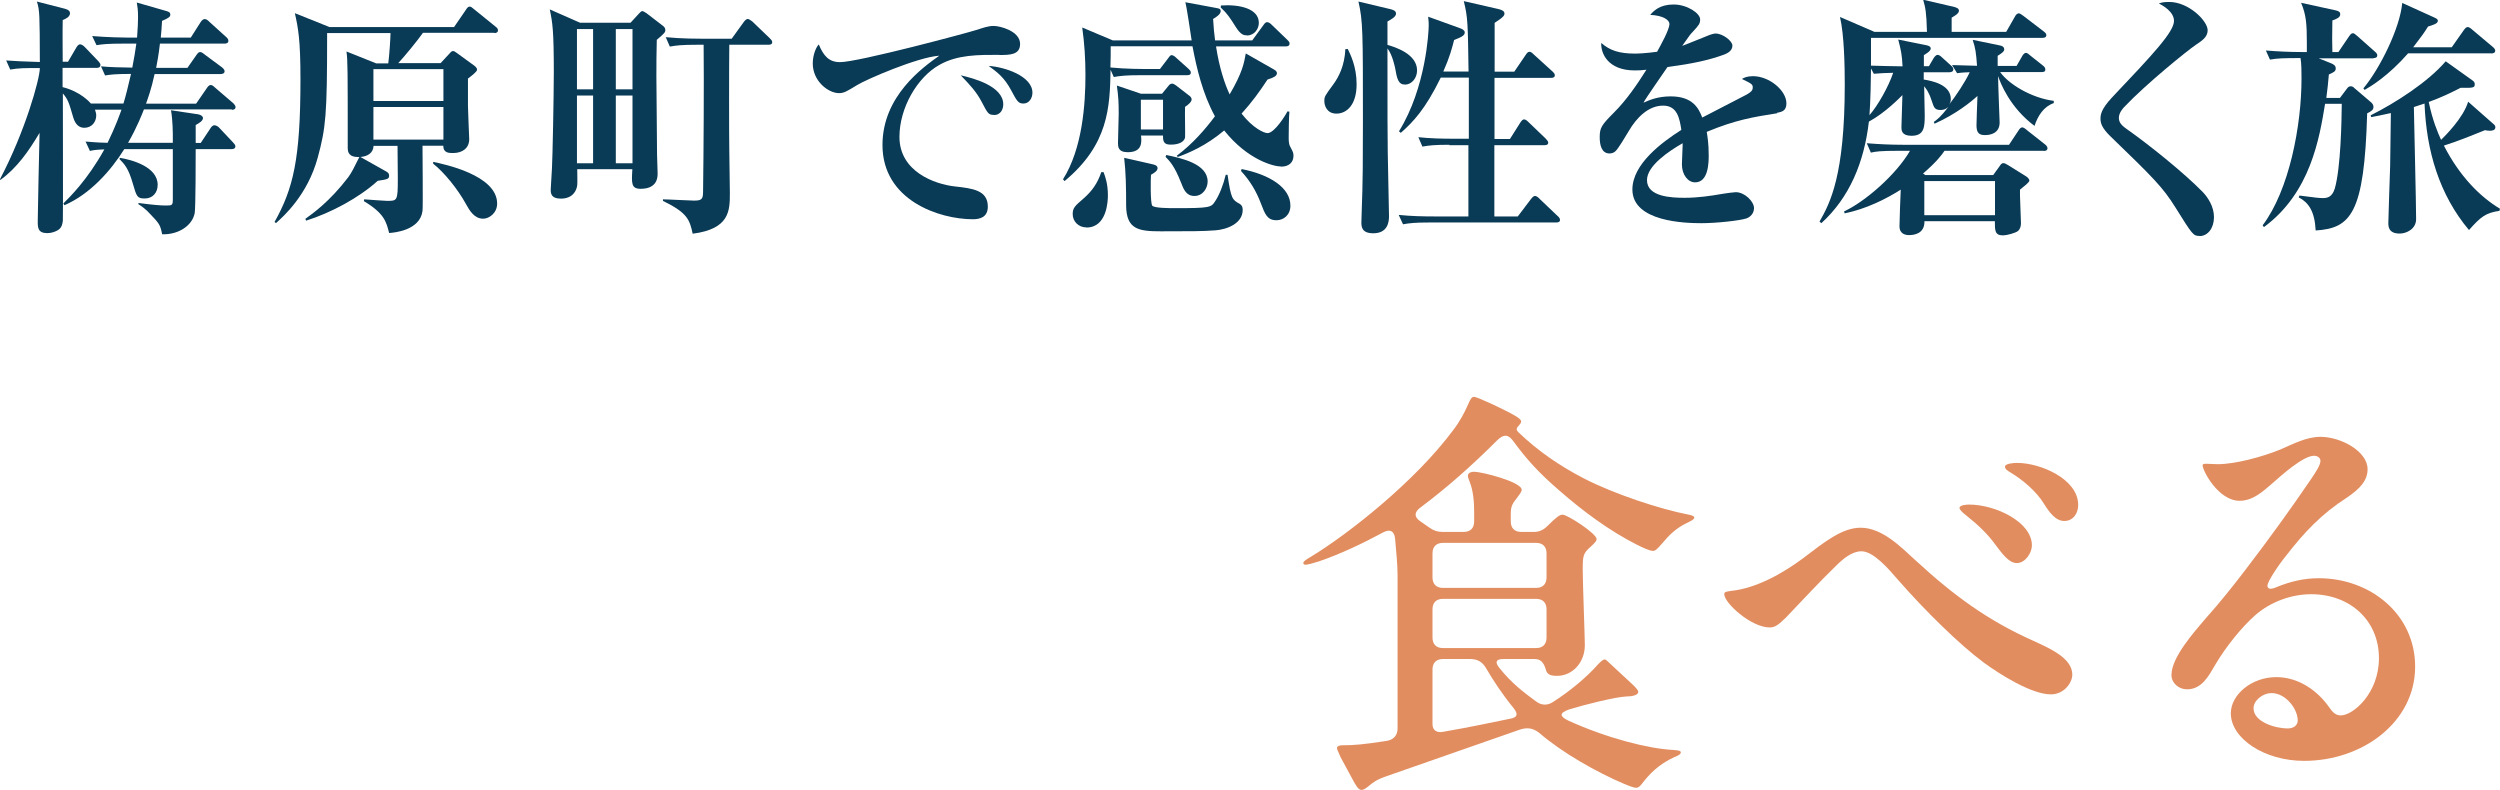 <?xml version="1.0" encoding="UTF-8"?>
<svg id="_レイヤー_2" data-name="レイヤー_2" xmlns="http://www.w3.org/2000/svg" viewBox="0 0 178.22 56.31">
  <defs>
    <style>
      .cls-1 {
        fill: #093a56;
      }

      .cls-2 {
        fill: #e28d5f;
      }
    </style>
  </defs>
  <g id="_画像" data-name="画像">
    <g>
      <g>
        <path class="cls-1" d="M16.53,7.8h-6.27c-.09.23-.49,1.28-1.13,2.38h3.19v-.52c0-.05,0-1.1-.13-1.8l1.94.29c.2.04.34.14.34.27,0,.2-.31.38-.52.49v1.28h.36l.67-1.01c.07-.11.16-.25.31-.25.13,0,.29.11.36.2l.97,1.03c.07.09.16.16.16.27,0,.16-.14.2-.27.2h-2.56c0,.63,0,4.12-.07,4.56-.18.92-1.19,1.55-2.32,1.51-.14-.7-.22-.77-.83-1.42-.4-.43-.61-.56-.86-.72v-.09c1.08.14,1.55.18,1.98.18s.47-.02.47-.47v-3.55h-3.46c-.95,1.53-2.45,3.22-4.27,4l-.07-.13c.45-.45,1.71-1.67,2.92-3.85-.56.02-.79.05-1.03.11l-.31-.67c.76.07,1.35.09,1.57.09.59-1.22.86-2,.99-2.36h-1.89c.04.13.09.25.09.41,0,.45-.31.88-.85.88-.34,0-.63-.2-.79-.74-.31-1.06-.36-1.26-.74-1.71,0,1.44.02,8.7,0,9.06-.02.16-.04.49-.34.68-.23.14-.52.22-.77.22-.68,0-.68-.41-.68-.85,0-.09.11-6.01.13-6.3-.76,1.28-1.6,2.5-2.81,3.37v-.09c1.76-3.33,2.83-7.11,2.83-7.9-1.08,0-1.51,0-2.11.11l-.29-.65c.68.05,1.17.07,2.4.11C2.83,1.04,2.83.74,2.63.11l2.02.52c.25.07.34.18.34.31,0,.27-.32.41-.52.49-.02.83,0,2.38,0,2.97h.38l.59-1.01c.04-.07.14-.23.27-.23.11,0,.25.11.32.18l.95.99c.11.11.18.23.18.29,0,.18-.13.22-.27.22h-2.43v1.37c1.28.32,1.94,1.08,2.02,1.17h2.32c.16-.52.31-1.12.54-2.11-1.13,0-1.49.05-1.85.11l-.29-.65c.77.07,1.28.07,2.23.09.13-.63.2-1.12.29-1.71h-.97c-1.06,0-1.42.04-1.87.11l-.31-.65c1.06.09,2.23.11,2.5.11h.7c.05-.65.07-1.13.07-1.44,0-.58-.04-.76-.09-1.06l2.12.61c.14.04.27.09.27.25,0,.14-.07.23-.59.45-.02.47-.05.74-.09,1.19h2.14l.7-1.1c.07-.11.18-.22.29-.22.13,0,.23.09.34.2l1.17,1.06c.11.09.18.18.18.29,0,.16-.14.2-.27.2h-4.61c-.09.81-.2,1.37-.27,1.73h2.23l.63-.9c.09-.14.18-.23.27-.23s.18.05.36.2l1.19.88c.11.09.2.18.2.29,0,.16-.16.2-.29.2h-4.7c-.23,1.08-.49,1.76-.61,2.11h3.57l.76-1.1c.07-.11.16-.23.29-.23.11,0,.22.11.34.22l1.26,1.08c.07.07.16.18.16.27,0,.16-.13.2-.27.2ZM10.32,14.15c-.54,0-.58-.13-.85-1.06-.31-1.08-.58-1.37-.95-1.75l.02-.09c.85.14,2.7.63,2.7,1.93,0,.56-.36.97-.92.97Z"/>
        <path class="cls-1" d="M35.25,2.34h-5.1c-.43.61-1.28,1.64-1.76,2.16h3.02l.65-.7c.09-.11.16-.16.23-.16.09,0,.16.05.31.16l1.21.88c.11.09.2.18.2.29,0,.14-.41.45-.65.63v1.96c0,.38.09,2.23.09,2.36,0,.63-.47.99-1.15.99-.29,0-.7,0-.7-.52h-1.48c0,.74.04,4.3,0,4.65-.18,1.39-2.03,1.55-2.38,1.57-.2-.79-.34-1.4-1.8-2.27l.02-.13c.54.04,1.51.11,1.64.11.72,0,.76,0,.76-1.58,0-.38-.02-2.02-.02-2.34h-1.71c-.02.52-.45.76-.94.79l1.8,1.01c.14.07.25.16.25.31,0,.25-.09.27-.81.38-1.35,1.22-3.35,2.29-5.11,2.84l-.05-.13c.5-.36,1.73-1.22,3.06-2.97.25-.34.43-.72.79-1.44-.45.02-.83-.09-.83-.61,0-5.64,0-6.27-.09-6.91l2.12.85h.86c.07-.5.16-1.82.16-2.16h-4.52v.29c0,5.53-.09,6.46-.67,8.59-.72,2.65-2.43,4.18-2.97,4.66l-.11-.07c1.33-2.38,1.85-4.45,1.85-10.17,0-2.84-.16-3.65-.4-4.72l2.47.99h8.88l.83-1.21c.09-.14.16-.25.29-.25.09,0,.16.07.32.2l1.53,1.24c.07.05.16.13.16.25,0,.16-.14.2-.27.2ZM31.61,4.93h-4.99v2.27h4.99v-2.27ZM31.61,7.63h-4.99v2.32h4.99v-2.32ZM34.44,15.59c-.65,0-.99-.63-1.22-1.04-.59-1.08-1.58-2.29-2.34-2.88v-.13c.76.16,4.56.94,4.56,2.97,0,.7-.59,1.08-.99,1.08Z"/>
        <path class="cls-1" d="M46.82,2.86c-.04,1.93-.04,2.27.02,8.19,0,.2.04,1.13.04,1.31,0,.25,0,1.1-1.21,1.1-.68,0-.65-.4-.59-1.4h-3.93c0,.2.02,1.01,0,1.13-.04.4-.32.97-1.17.97-.7,0-.72-.38-.72-.65,0-.02.07-1.3.09-1.55.04-.7.13-5.08.13-6.84,0-2.94-.09-3.51-.29-4.45l2.16.95h3.6l.58-.63c.07-.07.18-.2.25-.2s.22.09.32.16l1.17.9c.09.07.16.16.16.29,0,.16-.05.22-.61.7ZM42.28,2.07h-1.15v4.3h1.15V2.07ZM42.28,6.81h-1.15v4.83h1.15v-4.83ZM45.09,2.07h-1.19v4.3h1.19V2.07ZM45.09,6.81h-1.19v4.83h1.19v-4.83ZM54.78,3.19h-2.79c-.02,1.42-.02,6.55,0,7.53,0,.49.04,2.86.04,3.04,0,1.24,0,2.56-2.65,2.9-.22-1.01-.38-1.49-2.12-2.34v-.11c.36,0,1.89.09,2.21.09.54,0,.65-.09.65-.63.04-2.75.07-7.81.04-10.48h-.45c-1.12,0-1.51.05-1.96.13l-.29-.67c1.1.11,2.36.11,2.58.11h2.12l.86-1.19c.09-.13.2-.22.29-.22.07,0,.23.11.32.18l1.24,1.19c.11.11.18.18.18.29,0,.16-.16.18-.27.18Z"/>
        <path class="cls-1" d="M71.25,3.91c-1.51,0-2.99-.02-4.29.72-1.57.88-2.84,3.06-2.84,5.13,0,2.48,2.52,3.37,3.94,3.53,1.28.14,2.36.27,2.36,1.44,0,.74-.54.9-1.06.9-2.41,0-6.45-1.35-6.45-5.29,0-3.51,2.9-5.55,4.05-6.37-1.57.11-5.24,1.71-5.85,2.09-.74.45-.94.58-1.3.58-.74,0-1.87-.83-1.87-2.12,0-.65.27-1.21.43-1.35.34.81.72,1.26,1.51,1.26,1.31,0,9.17-2.11,9.71-2.29.52-.16.83-.29,1.26-.29s1.87.36,1.87,1.28c0,.79-.74.79-1.48.79ZM70.85,8.19c-.38,0-.43-.09-.88-.95-.38-.72-.83-1.19-1.48-1.87.88.2,3.03.76,3.03,2.07,0,.27-.13.76-.67.76ZM72.96,7.38c-.36,0-.45-.14-.88-.95-.49-.92-1.01-1.3-1.6-1.73,1.13.07,3.12.72,3.12,1.91,0,.4-.25.77-.63.77Z"/>
        <path class="cls-1" d="M91.32,11.87c-.52,0-2.38-.47-4.05-2.57-1.3,1.1-2.56,1.62-3.31,1.89l-.07-.09c1.13-.83,2.09-1.96,2.72-2.81-.88-1.6-1.31-3.46-1.6-4.99h-5.83c0,.2,0,1.1-.02,1.51,1.08.11,2.4.11,2.5.11h1.03l.58-.76c.04-.05.14-.23.25-.23.13,0,.27.13.34.2l.85.76c.11.11.18.16.18.29,0,.16-.14.18-.27.18h-3.28c-1.1,0-1.49.05-1.94.13l-.23-.52c-.05,2.68-.14,5.33-3.28,7.94l-.11-.13c1.39-2.2,1.6-5.37,1.6-7.44,0-1.12-.07-2.25-.23-3.38l2.18.92h5.62c-.07-.43-.34-2.34-.45-2.72l2.21.41c.2.04.31.05.31.22,0,.22-.31.43-.54.56.04.63.07,1.01.14,1.53h2.65l.79-1.08c.05-.07.14-.22.27-.22s.25.11.32.18l1.1,1.06c.13.13.18.18.18.29,0,.16-.14.2-.27.2h-4.97c.23,1.53.63,2.7.97,3.42.92-1.57,1.03-2.25,1.15-2.92l1.93,1.1c.16.09.29.16.29.31,0,.2-.25.32-.67.45-.59.9-1.12,1.62-1.85,2.43.81,1.04,1.6,1.39,1.85,1.39.5,0,1.3-1.3,1.42-1.55l.14.02c-.04.41-.05,1.44-.05,1.71,0,.25-.02.56.11.79.2.38.23.43.23.65,0,.45-.31.77-.88.77ZM77.44,16.21c-.54,0-.97-.41-.97-.95,0-.45.18-.59.74-1.08.65-.56,1.03-1.12,1.3-1.91h.16c.13.34.31.85.31,1.66,0,.41-.07,2.29-1.53,2.29ZM84.48,7.63c-.02.34.02,2.09,0,2.18-.07.31-.45.5-1.01.5-.43,0-.58-.14-.56-.65h-1.57c.05.45.11,1.19-.94,1.19-.7,0-.7-.4-.7-.67,0-.32.05-1.76.05-2.05,0-.88-.02-1.19-.13-2.03l1.71.58h1.51l.41-.5c.09-.11.16-.22.31-.22.11,0,.23.11.29.14l.88.68c.13.09.22.18.22.31,0,.16-.23.38-.49.54ZM86.64,16.42c-.9.07-1.78.07-3.89.07-1.57,0-2.45-.13-2.47-1.82,0-1.3-.02-2.39-.14-3.42l1.98.45c.23.05.4.11.4.29s-.2.32-.47.47c-.02.31-.05,1.98.09,2.2.13.18,1.24.18,1.64.18,2.45,0,2.56-.05,2.83-.47.31-.45.61-1.22.77-1.91h.13c.25,1.73.34,1.78.86,2.07.16.09.22.23.22.43,0,.99-1.15,1.4-1.94,1.46ZM82.91,7.11h-1.58v2.12h1.58v-2.12ZM85.16,13.97c-.59,0-.77-.43-.99-1.01-.45-1.13-.77-1.46-1.08-1.78l.05-.13c1.1.23,2.95.63,2.95,1.89,0,.47-.34,1.03-.94,1.03ZM88.89,2.52c-.2,0-.43-.02-.79-.59-.41-.65-.59-.94-1.08-1.4l.02-.14c1.35-.09,2.7.23,2.7,1.24,0,.43-.32.9-.85.9ZM90.99,15.7c-.65,0-.81-.43-1.1-1.19-.34-.9-.79-1.64-1.42-2.32l.04-.14c2.02.4,3.48,1.33,3.48,2.61,0,.68-.5,1.04-.99,1.04Z"/>
        <path class="cls-1" d="M96.08,3.49c.18.38.63,1.24.63,2.52,0,1.46-.7,2.09-1.44,2.09-.67,0-.86-.56-.86-.88,0-.34.02-.36.65-1.22.38-.52.79-1.31.85-2.5h.18ZM99.11.65c.14.04.41.09.41.32s-.34.41-.61.56v1.67c.56.16,2.11.65,2.11,1.82,0,.56-.4,1.01-.85,1.01-.49,0-.58-.4-.72-1.21-.02-.07-.18-.9-.54-1.37,0,5.35,0,5.74.02,7.4,0,.72.09,3.93.09,4.57,0,.4-.09,1.21-1.12,1.21-.83,0-.85-.47-.85-.79,0-.36.07-1.91.07-2.23.02-1.03.04-1.46.04-4.86,0-6.52,0-7.24-.32-8.64l2.27.54ZM103.34,10.32c-1.1,0-1.49.05-1.94.13l-.29-.67c.85.09,1.69.11,2.56.11h1.04v-4.36h-2c-1.12,2.29-1.98,3.17-2.85,3.94l-.13-.11c1.93-3.11,2.12-7.11,2.12-7.54,0-.18,0-.32-.04-.63l2.3.83c.13.05.31.14.31.29,0,.23-.25.34-.76.54-.14.56-.32,1.24-.77,2.25h1.8c-.05-3.46-.05-3.85-.34-5.02l2.45.56c.16.04.45.11.45.32,0,.11,0,.22-.7.67v3.48h1.4l.81-1.19c.07-.11.16-.23.27-.23.13,0,.25.13.34.22l1.31,1.19c.07.07.16.14.16.27,0,.16-.16.18-.27.18h-4.03v4.36h1.1l.74-1.17c.09-.14.18-.23.27-.23.11,0,.23.11.32.2l1.22,1.17c.09.09.18.2.18.29,0,.16-.16.18-.27.18h-3.57v5.08h1.67l.94-1.24c.13-.16.2-.22.29-.22.13,0,.29.16.32.2l1.28,1.22c.11.09.18.18.18.29,0,.16-.16.18-.27.18h-8.98c-1.12,0-1.49.05-1.94.13l-.31-.67c.86.09,1.71.11,2.58.11h2.39v-5.08h-1.37Z"/>
        <path class="cls-1" d="M126.71,8.07c-1.71.27-2.97.47-5.04,1.33.05.31.14.83.14,1.67,0,.47,0,1.93-.97,1.93-.52,0-.94-.56-.94-1.28,0-.22.05-1.15.05-1.33v-.18c-.97.56-2.54,1.6-2.54,2.63,0,1.19,1.73,1.26,2.68,1.26s1.84-.13,2.75-.29c.23-.04.79-.11.9-.11.65,0,1.3.68,1.3,1.13,0,.41-.29.65-.54.74-.49.16-2.14.34-3.21.34-1.13,0-4.92-.09-4.92-2.4,0-1.82,2.12-3.38,3.49-4.25-.13-.83-.29-1.73-1.3-1.73-1.08,0-1.91.9-2.43,1.78-.22.36-.77,1.31-.99,1.49-.11.09-.25.14-.4.14-.58,0-.7-.63-.7-1.15,0-.67.11-.86,1.01-1.76s1.64-1.98,2.32-3.06c-.32.04-.52.05-.83.05-1.91,0-2.43-1.21-2.39-1.96.61.54,1.28.76,2.41.76.22,0,.76-.02,1.57-.13.27-.49.88-1.58.88-1.98,0-.31-.5-.61-1.37-.65.27-.31.7-.74,1.67-.74s1.89.63,1.89,1.06c0,.31-.09.41-.52.88-.14.14-.22.23-.76,1.01.32-.11,1.69-.68,1.98-.79.16-.05.29-.09.41-.09.49,0,1.19.52,1.19.86s-.29.52-.56.63c-1.12.41-2.23.65-4.07.9-.27.41-1.51,2.16-1.71,2.54.41-.18,1.01-.45,1.94-.45,1.57,0,2,.85,2.25,1.51.49-.25,3.03-1.57,3.13-1.62.43-.23.47-.38.47-.52,0-.23-.07-.27-.77-.61.14-.09.36-.2.79-.2,1.15,0,2.38,1.01,2.38,1.94,0,.52-.31.61-.68.67Z"/>
        <path class="cls-1" d="M145.07,9c-1.8-1.33-2.47-3.1-2.63-3.58,0,.52.11,3.29.11,3.31,0,.79-.68.9-1.04.9-.41,0-.61-.14-.61-.7,0-.07.05-1.76.07-2.09-.47.43-1.51,1.28-3.06,1.98l-.05-.13c.2-.14.47-.32,1.04-1.08-.23.23-.47.23-.56.23-.41,0-.47-.16-.63-.65-.22-.67-.4-.86-.54-1.04,0,.32.04,1.71.04,2,0,.85,0,1.53-.94,1.53-.72,0-.72-.41-.72-.61,0-.05.05-1.62.07-2.29-.16.16-1.22,1.26-2.39,1.89-.34,2.92-1.39,5.42-3.39,7.24l-.13-.11c.76-1.33,1.8-3.3,1.8-9.76,0-1.33-.04-3.56-.34-4.83l2.45,1.06h3.75c-.04-1.46-.11-1.71-.27-2.29l2.23.52c.13.04.32.09.32.27,0,.22-.4.41-.52.49v1.01h3.89l.63-1.1c.05-.11.16-.22.27-.22.07,0,.2.09.32.18l1.44,1.1c.11.09.2.16.2.27,0,.18-.16.2-.29.2h-12.21v1.98c.23.02,1.87.04,2.25.05-.04-.83-.11-1.15-.31-1.91l2.03.41c.09.02.29.07.29.23,0,.2-.4.41-.49.47v.79h.36l.34-.58c.09-.14.2-.23.27-.23.11,0,.23.09.32.18l.65.59c.09.07.16.16.16.27,0,.16-.16.2-.27.2h-1.84v.52c.54.09,1.93.34,1.93,1.39,0,.16-.04.29-.13.41.5-.65,1.13-1.58,1.48-2.32-.16,0-.61.02-.9.07l-.36-.58c.14,0,1.19.04,1.78.05-.07-.95-.11-1.24-.31-1.85l1.94.4c.13.02.31.09.31.29,0,.18-.34.36-.47.45v.72h1.35l.4-.7c.04-.07.14-.23.27-.23.09,0,.2.09.32.2l.88.7c.11.07.18.18.18.29,0,.16-.14.18-.27.18h-2.95c.59.85,2.23,1.85,3.82,2.05v.16c-.72.25-1.13.9-1.37,1.62ZM145.7,10.75h-7.08c-.16.25-.58.81-1.53,1.62l.16.11h4.84l.47-.65c.07-.11.14-.2.25-.2s.16.04.34.14l1.3.81c.14.09.22.22.22.29,0,.13-.4.43-.67.65-.02.34.07,2,.07,2.38,0,.22-.05.41-.2.56-.2.16-.83.32-1.08.32-.59,0-.58-.36-.58-1.01h-5.02c.02.92-.79.99-1.1.99-.23,0-.68-.07-.68-.63,0-.38.07-2.2.09-2.61-1.06.67-2.45,1.37-4,1.69l-.04-.14c1.48-.68,3.71-2.61,4.7-4.32h-.85c-1.24,0-1.6.05-1.94.13l-.29-.67c.85.07,1.71.11,2.56.11h7.58l.67-1.01c.07-.11.16-.23.27-.23.09,0,.22.09.34.2l1.28,1.01c.07.05.18.16.18.27,0,.18-.16.2-.27.2ZM133.58,5.26l-.2-.38c0,.56-.04,2.47-.11,3.33.59-.67,1.37-2.05,1.69-3.02-.31,0-1.15.04-1.39.07ZM142.22,12.91h-5.04v2.43h5.04v-2.43Z"/>
        <path class="cls-1" d="M156.82,16.82c-.47,0-.5-.05-1.75-2.05-.9-1.44-1.58-2.11-4.63-5.06-.61-.59-.7-.95-.7-1.24s.04-.68.81-1.51c2.9-3.06,4.43-4.68,4.43-5.47,0-.65-.79-1.1-1.08-1.24.2-.07.32-.11.74-.11,1.39,0,2.74,1.35,2.74,2.02,0,.49-.43.76-.85,1.04-.59.4-3.53,2.77-5.1,4.43-.05.05-.38.4-.38.76,0,.31.14.52.59.83,1.53,1.08,4.01,3.06,5.4,4.48.34.36.79,1.01.79,1.78s-.43,1.35-1.03,1.35Z"/>
        <path class="cls-1" d="M169.22,4.16h-3.92l.9.36c.16.07.31.16.31.36s-.13.27-.49.43c-.05.58-.09.99-.18,1.67h.97l.49-.65c.09-.13.16-.18.29-.18.09,0,.18.05.25.13l1.22,1.04c.05.05.14.16.14.29,0,.22-.13.31-.45.47-.2,7.17-1.17,8.19-3.67,8.35-.07-1.39-.52-2-1.21-2.36l.05-.13c1.24.16,1.4.18,1.67.18.29,0,.65-.04.85-.67.43-1.48.49-4.88.5-6.05h-1.19c-.4,2.43-1.03,6.34-4.36,8.79l-.09-.13c1.89-2.5,2.77-7.09,2.77-10.46,0-.41,0-1.08-.07-1.46-1.31,0-1.66.02-2.18.11l-.29-.65c.85.07,1.71.11,2.56.11h.36v-.7c0-1.31-.05-1.96-.41-2.81l2.47.54c.16.04.32.09.32.27,0,.22-.2.32-.56.45-.02,1.04-.02,1.6,0,2.25h.43l.76-1.12c.11-.16.18-.22.27-.22s.13.04.32.2l1.24,1.1c.13.11.18.18.18.27,0,.18-.16.2-.27.2ZM177.59,3.8h-5.92c-1.4,1.6-2.63,2.34-3.1,2.61l-.09-.11c1.17-1.4,2.61-4.29,2.77-6.09l2.27,1.03c.2.09.27.14.27.25,0,.2-.4.31-.7.4-.23.38-.5.76-1.06,1.48h2.75l.85-1.21c.13-.18.2-.23.29-.23s.2.07.34.2l1.44,1.21c.11.09.18.18.18.27,0,.18-.18.2-.29.2ZM178.19,15.03c-.99.14-1.35.43-2.18,1.37-2.12-2.52-3.04-5.65-3.17-9.02-.34.11-.41.14-.76.25.02,1.26.16,6.84.16,7.99,0,.7-.68,1.03-1.17,1.03-.81,0-.81-.52-.81-.77,0-.34.11-3.44.13-4.07l.05-3.75c-.74.16-1.01.22-1.4.29l-.04-.13c1.73-.86,4.1-2.38,5.35-3.85l1.89,1.35c.11.07.18.16.18.27,0,.25-.05.29-1.01.27-.63.32-1.28.65-2.27,1.01.27,1.31.65,2.2.88,2.7.27-.27,1.58-1.55,1.93-2.72l1.78,1.57c.09.07.16.14.16.25,0,.23-.25.25-.38.25-.16,0-.25-.02-.36-.04-.76.31-1.89.77-2.93,1.1,1.13,2.2,2.59,3.66,4,4.5l-.04.14Z"/>
      </g>
      <g>
        <path class="cls-2" d="M96.39,55.5l-.81-1.5c-.15-.36-.27-.57-.27-.66,0-.15.18-.21.36-.21.87,0,1.53-.06,3.09-.3.57-.06.87-.39.87-.9v-10.89c0-.78-.09-1.68-.18-2.67-.06-.48-.33-.69-.84-.42-1.5.81-3.09,1.56-4.59,2.07-.36.12-.81.24-.96.24-.09,0-.15-.06-.15-.12,0-.12.18-.24.54-.45,2.67-1.62,7.44-5.37,10.17-9.06.42-.54.81-1.26,1.05-1.83.18-.42.27-.51.42-.51.21,0,1.86.78,2.49,1.11.57.3.78.45.84.57.12.21-.3.42-.3.63,0,.06.03.12.12.21,1.41,1.35,2.94,2.4,4.68,3.3,2.16,1.11,5.43,2.19,7.47,2.58.3.06.39.12.39.21,0,.12-.18.21-.48.36-.84.39-1.35.93-1.8,1.47-.42.48-.51.54-.66.54-.24,0-.69-.21-1.17-.45-1.95-.99-3.81-2.37-5.46-3.81-1.5-1.29-2.37-2.25-3.36-3.6-.36-.48-.69-.45-1.14,0-1.8,1.8-3.6,3.39-5.49,4.8-.39.3-.42.63,0,.93l.69.48c.3.21.57.3.93.3h1.5c.48,0,.75-.27.75-.75v-.66c0-.72-.06-1.53-.33-2.19-.09-.24-.12-.33-.12-.39,0-.24.27-.3.45-.3.54,0,3.39.72,3.39,1.29,0,.09-.09.24-.27.48-.39.51-.51.66-.51,1.23v.54c0,.48.27.75.75.75h.9c.36,0,.66-.12.96-.42.69-.69.9-.81,1.08-.81.36,0,2.43,1.35,2.43,1.74,0,.12-.09.24-.42.54-.54.48-.57.63-.57,1.65,0,.93.15,4.77.15,5.37,0,1.23-.87,2.19-1.98,2.19-.48,0-.72-.09-.81-.48-.15-.48-.36-.72-.81-.72h-2.19c-.54,0-.63.21-.33.6.9,1.14,1.8,1.8,2.61,2.4.42.33.87.33,1.29.03,1.08-.69,2.31-1.68,3.18-2.67.15-.15.33-.33.45-.33.09,0,.21.12.36.27l1.68,1.56c.15.15.36.36.36.48,0,.24-.45.33-.84.33-.78.03-3.06.6-4.11.93-.75.27-.6.51-.06.78,2.76,1.26,5.73,2.01,7.47,2.1.51.03.57.09.57.18,0,.12-.15.21-.45.33-1.14.51-1.83,1.26-2.31,1.89-.18.24-.3.3-.42.3s-.33-.06-.84-.27c-1.98-.84-4.47-2.25-6.09-3.66-.48-.36-.9-.39-1.47-.18l-9.36,3.27c-.78.27-.99.45-1.35.75-.27.21-.36.24-.48.24-.21,0-.39-.3-.66-.81ZM109.5,41.91c.48,0,.75-.27.75-.75v-1.71c0-.48-.27-.75-.75-.75h-6.63c-.48,0-.75.27-.75.75v1.71c0,.48.27.75.75.75h6.63ZM109.5,46.2c.48,0,.75-.27.75-.75v-2.01c0-.48-.27-.75-.75-.75h-6.63c-.48,0-.75.27-.75.75v2.01c0,.48.27.75.75.75h6.63ZM107.91,50.49c-.81-.99-1.44-1.95-1.95-2.82-.3-.54-.69-.69-1.17-.69h-1.92c-.48,0-.75.27-.75.75v3.9c0,.42.3.63.75.54,1.74-.3,3.33-.63,4.77-.93.54-.09.6-.33.27-.75Z"/>
        <path class="cls-2" d="M136.57,39.96c2.7,2.49,5.16,4.29,8.4,5.73,1.17.54,2.76,1.23,2.76,2.4,0,.57-.57,1.41-1.53,1.41-1.38,0-3.66-1.44-4.8-2.28-1.74-1.29-4.23-3.75-6.09-5.88-.72-.84-1.77-2.04-2.61-2.04-.66,0-1.29.51-1.83,1.05-1.2,1.17-2.4,2.46-3.54,3.66-.51.48-.75.72-1.17.72-1.32,0-3.24-1.74-3.24-2.37,0-.18.15-.18.51-.24,1.77-.18,3.69-1.26,5.13-2.34,1.5-1.14,2.76-2.16,4.08-2.16,1.53,0,2.85,1.35,3.93,2.34ZM144.85,38.88c0,.51-.45,1.26-1.08,1.26-.57,0-1.05-.69-1.53-1.32-.54-.75-1.2-1.38-2.1-2.1-.24-.18-.45-.39-.45-.51,0-.21.51-.24.69-.24,1.86,0,4.47,1.23,4.47,2.91ZM148.15,36c0,.6-.36,1.14-.99,1.14s-1.08-.63-1.47-1.26c-.54-.87-1.5-1.68-2.4-2.22-.15-.09-.36-.21-.36-.39,0-.24.69-.27.87-.27,1.65,0,4.35,1.14,4.35,3Z"/>
        <path class="cls-2" d="M169.59,46.92c0-2.7-2.07-4.56-4.83-4.56-1.41,0-2.88.54-3.96,1.47-.99.87-2.1,2.25-2.85,3.51-.48.81-.96,1.8-2.04,1.8-.6,0-1.11-.45-1.11-1.02,0-1.26,1.59-3.03,2.4-3.99,1.05-1.17,1.98-2.34,2.85-3.48,1.77-2.31,3.3-4.44,4.71-6.51.36-.54.66-.99.66-1.29,0-.21-.21-.36-.45-.36-.78,0-2.28,1.35-3.03,2.01-.6.51-1.32,1.2-2.28,1.2-1.53,0-2.64-2.16-2.64-2.52,0-.12.15-.12.27-.12.15,0,.54.03.81.03,1.23,0,3.15-.51,4.47-1.05.9-.39,1.86-.9,2.85-.9,1.44,0,3.36,1.02,3.36,2.31,0,.78-.51,1.38-1.5,2.04-1.77,1.14-3,2.43-4.32,4.14-.54.66-1.32,1.83-1.32,2.13,0,.09.06.21.21.21s.33-.06.45-.12c.96-.39,1.92-.63,3-.63,3.66,0,6.87,2.55,6.87,6.3,0,3.96-3.75,6.72-7.92,6.72-2.82,0-5.22-1.59-5.22-3.39,0-1.32,1.47-2.58,3.24-2.58,1.59,0,2.94.96,3.78,2.16.24.36.48.57.81.57.9,0,2.73-1.59,2.73-4.08ZM161.94,49.41c-.66,0-1.29.54-1.29,1.08,0,.99,1.59,1.44,2.43,1.44.45,0,.72-.24.72-.57,0-.84-.87-1.95-1.86-1.95Z"/>
      </g>
    </g>
  </g>
</svg>